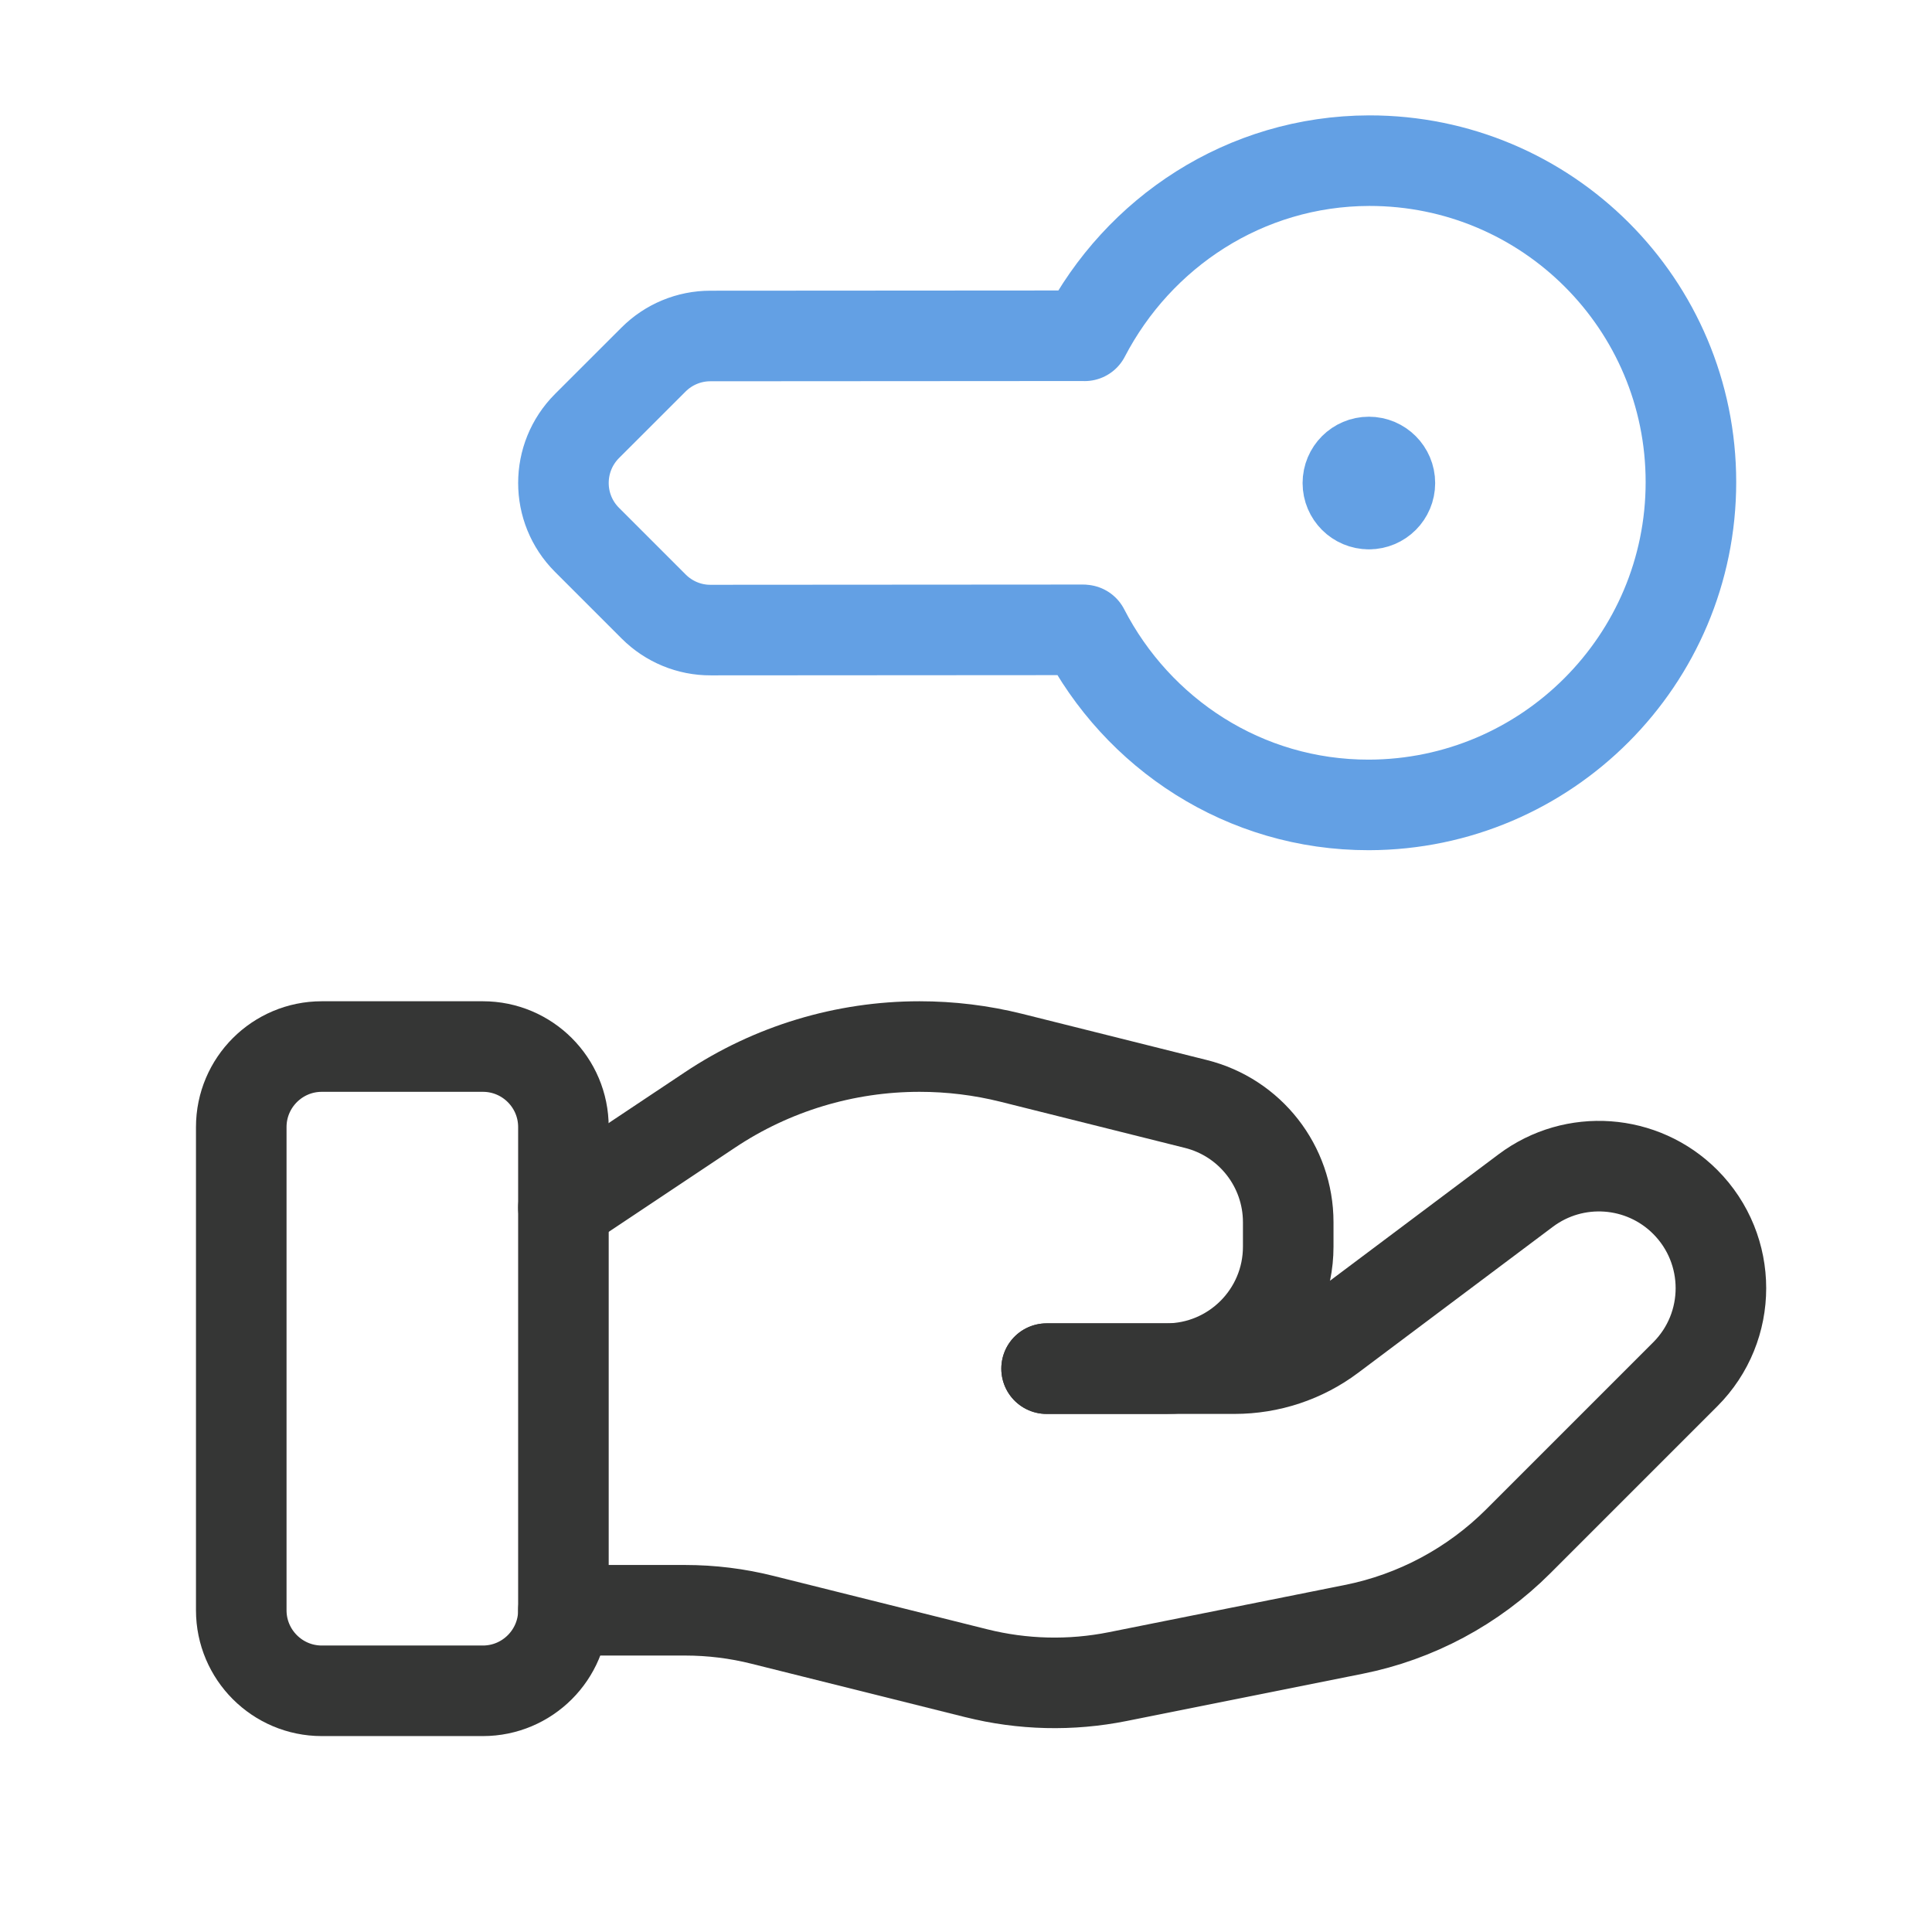 <svg width="32" height="32" viewBox="0 0 32 32" fill="none" xmlns="http://www.w3.org/2000/svg">
<path fill-rule="evenodd" clip-rule="evenodd" d="M7.998 28.005H5.33C4.594 28.005 3.996 27.407 3.996 26.671V18.668C3.996 17.931 4.594 17.334 5.33 17.334H7.998C8.734 17.334 9.332 17.931 9.332 18.668V26.671C9.332 27.407 8.734 28.005 7.998 28.005Z" stroke="#353635" stroke-width="1.5" stroke-linecap="round" stroke-linejoin="round"/>
<path d="M17.335 22.669H20.447C21.025 22.669 21.587 22.483 22.048 22.136L25.271 19.719C26.075 19.116 27.201 19.196 27.912 19.907V19.907C28.701 20.697 28.701 21.976 27.912 22.764L25.147 25.529C24.402 26.273 23.453 26.782 22.42 26.988L18.512 27.77C17.737 27.925 16.938 27.906 16.171 27.714L12.636 26.831C12.213 26.724 11.78 26.671 11.344 26.671H9.332" stroke="#353635" stroke-width="1.5" stroke-linecap="round" stroke-linejoin="round"/>
<path d="M17.335 22.669H19.316C20.433 22.669 21.337 21.765 21.337 20.648V20.244C21.337 19.317 20.706 18.509 19.807 18.285L16.75 17.52C16.252 17.396 15.743 17.334 15.23 17.334V17.334C13.994 17.334 12.784 17.699 11.756 18.386L9.332 20.002" stroke="#353635" stroke-width="1.5" stroke-linecap="round" stroke-linejoin="round"/>
<path d="M17.935 5.561L11.765 5.565C11.412 5.565 11.073 5.706 10.824 5.956L9.723 7.056C9.202 7.578 9.202 8.422 9.723 8.942L10.828 10.047C11.077 10.296 11.417 10.438 11.771 10.436L17.939 10.432L17.953 10.434C18.838 12.15 20.608 13.335 22.674 13.332C25.619 13.324 28.007 10.93 28.007 7.986C28.008 5.041 25.623 2.658 22.678 2.661C20.62 2.666 18.854 3.852 17.965 5.562" stroke="#63A0E4" stroke-width="1.5" stroke-linecap="round" stroke-linejoin="round"/>
<path d="M22.674 8.349C22.866 8.349 23.021 8.193 23.021 8.001C23.021 7.808 22.864 7.652 22.673 7.652C22.481 7.652 22.325 7.808 22.325 8.001C22.325 8.193 22.481 8.349 22.674 8.349" stroke="#63A0E4" stroke-width="1.5" stroke-linecap="round" stroke-linejoin="round"/>
</svg>
